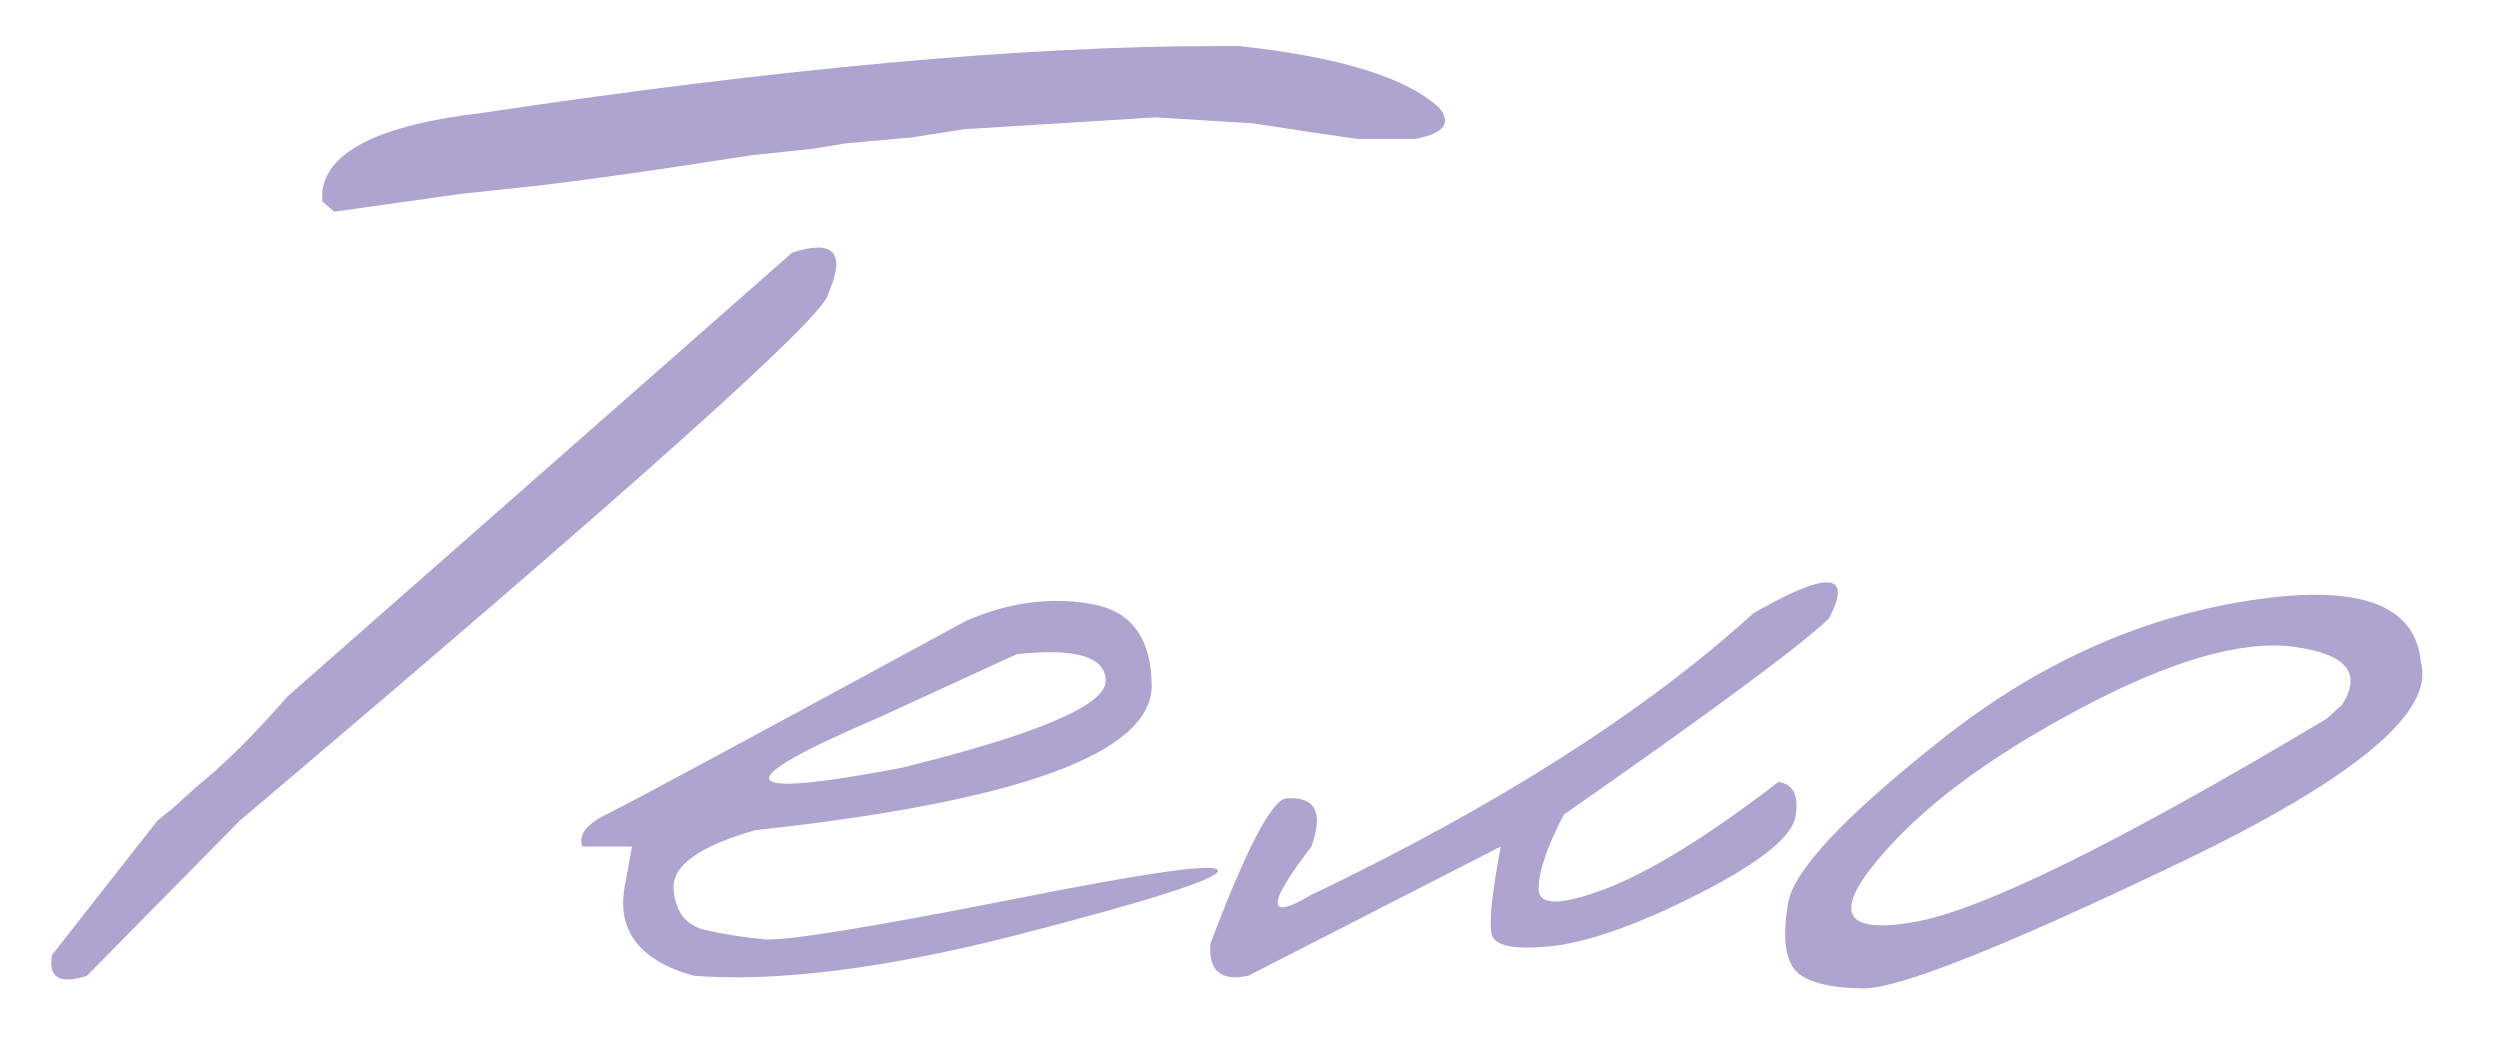 <?xml version="1.0" encoding="UTF-8"?> <svg xmlns="http://www.w3.org/2000/svg" width="217" height="90" viewBox="0 0 217 90" fill="none"><g filter="url(#filter0_d_1258_248)"><path d="M109.514 5H111.576C120.299 5.945 126.078 7.729 128.914 10.35C130.031 11.682 129.344 12.584 126.852 13.057H121.76C118.795 12.627 115.787 12.176 112.736 11.703L104.293 11.188L87.664 12.219L83.152 12.928L77.416 13.443L74.709 13.895L69.231 14.475L62.914 15.441C58.359 16.129 54.277 16.688 50.668 17.117L44.029 17.826L33.008 19.373L31.977 18.471V17.568C32.449 14.088 37.068 11.832 45.834 10.801C71.658 6.934 92.885 5 109.514 5ZM72.775 22.918C76.428 21.758 77.459 22.961 75.869 26.527C75.869 28.203 58.853 43.435 24.822 72.225L11.545 85.695C9.182 86.469 8.172 85.867 8.516 83.891L17.668 72.225L19.021 71.129L21.02 69.324C23.512 67.305 26.154 64.684 28.947 61.461L72.775 22.918ZM87.857 54.887C91.51 53.297 95.098 52.803 98.621 53.404C102.145 53.963 103.928 56.326 103.971 60.494C103.971 66.381 92.498 70.57 69.553 73.062C64.74 74.438 62.377 76.113 62.463 78.09C62.592 80.066 63.473 81.269 65.106 81.699C66.781 82.086 68.543 82.365 70.391 82.537C72.281 82.666 79.35 81.527 91.596 79.121C103.842 76.672 109.879 75.834 109.707 76.607C109.578 77.338 103.777 79.186 92.305 82.15C80.875 85.072 71.508 86.254 64.203 85.695C59.305 84.32 57.35 81.549 58.338 77.381L58.853 74.481H54.535C54.191 73.449 54.922 72.504 56.727 71.644C58.574 70.742 68.951 65.156 87.857 54.887ZM80.316 63.266C66.953 68.981 67.598 70.441 82.25 67.648C94.066 64.727 99.975 62.213 99.975 60.107C99.975 58.002 97.397 57.228 92.24 57.787L80.316 63.266ZM156.178 54.242C162.666 50.504 164.857 50.654 162.752 54.693C160.217 57.1 152.547 62.772 139.742 71.709C138.281 74.502 137.551 76.65 137.551 78.154C137.551 79.615 139.484 79.615 143.352 78.154C147.262 76.65 152.268 73.557 158.369 68.873C159.658 69.045 160.152 70.033 159.852 71.838C159.594 73.6 156.822 75.834 151.537 78.541C146.295 81.205 142.041 82.731 138.775 83.117C135.553 83.461 133.791 83.139 133.49 82.15C133.232 81.119 133.49 78.562 134.264 74.481L112.35 85.695C109.986 86.211 108.891 85.287 109.062 82.924C112.156 74.717 114.348 70.506 115.637 70.291C118.172 70.119 118.902 71.516 117.828 74.481C113.918 79.594 113.918 80.99 117.828 78.67C133.984 70.936 146.768 62.793 156.178 54.242ZM199.104 53.147C208.643 51.643 213.648 53.404 214.121 58.432C215.41 62.772 208.428 68.594 193.174 75.898C177.92 83.203 168.768 86.834 165.717 86.791C162.666 86.748 160.689 86.211 159.787 85.18C158.928 84.106 158.734 82.172 159.207 79.379C159.68 76.586 164.062 71.902 172.355 65.328C180.648 58.711 189.564 54.65 199.104 53.147ZM166.877 75.769C163.139 80.281 164.191 82.043 170.035 81.055C175.922 80.066 187.889 74.18 205.936 63.395L207.289 62.17C209.051 59.42 207.654 57.744 203.1 57.143C198.545 56.541 192.293 58.367 184.344 62.621C176.438 66.832 170.615 71.215 166.877 75.769Z" fill="#AFA4CF"></path></g><defs><filter id="filter0_d_1258_248" x="0" y="0" width="216.055" height="89.856" filterUnits="userSpaceOnUse" color-interpolation-filters="sRGB"><feFlood flood-opacity="0" result="BackgroundImageFix"></feFlood><feColorMatrix in="SourceAlpha" type="matrix" values="0 0 0 0 0 0 0 0 0 0 0 0 0 0 0 0 0 0 127 0" result="hardAlpha"></feColorMatrix><feOffset dx="-4" dy="-1"></feOffset><feGaussianBlur stdDeviation="2"></feGaussianBlur><feComposite in2="hardAlpha" operator="out"></feComposite><feColorMatrix type="matrix" values="0 0 0 0 0 0 0 0 0 0 0 0 0 0 0 0 0 0 0.25 0"></feColorMatrix><feBlend mode="normal" in2="BackgroundImageFix" result="effect1_dropShadow_1258_248"></feBlend><feBlend mode="normal" in="SourceGraphic" in2="effect1_dropShadow_1258_248" result="shape"></feBlend></filter></defs></svg> 